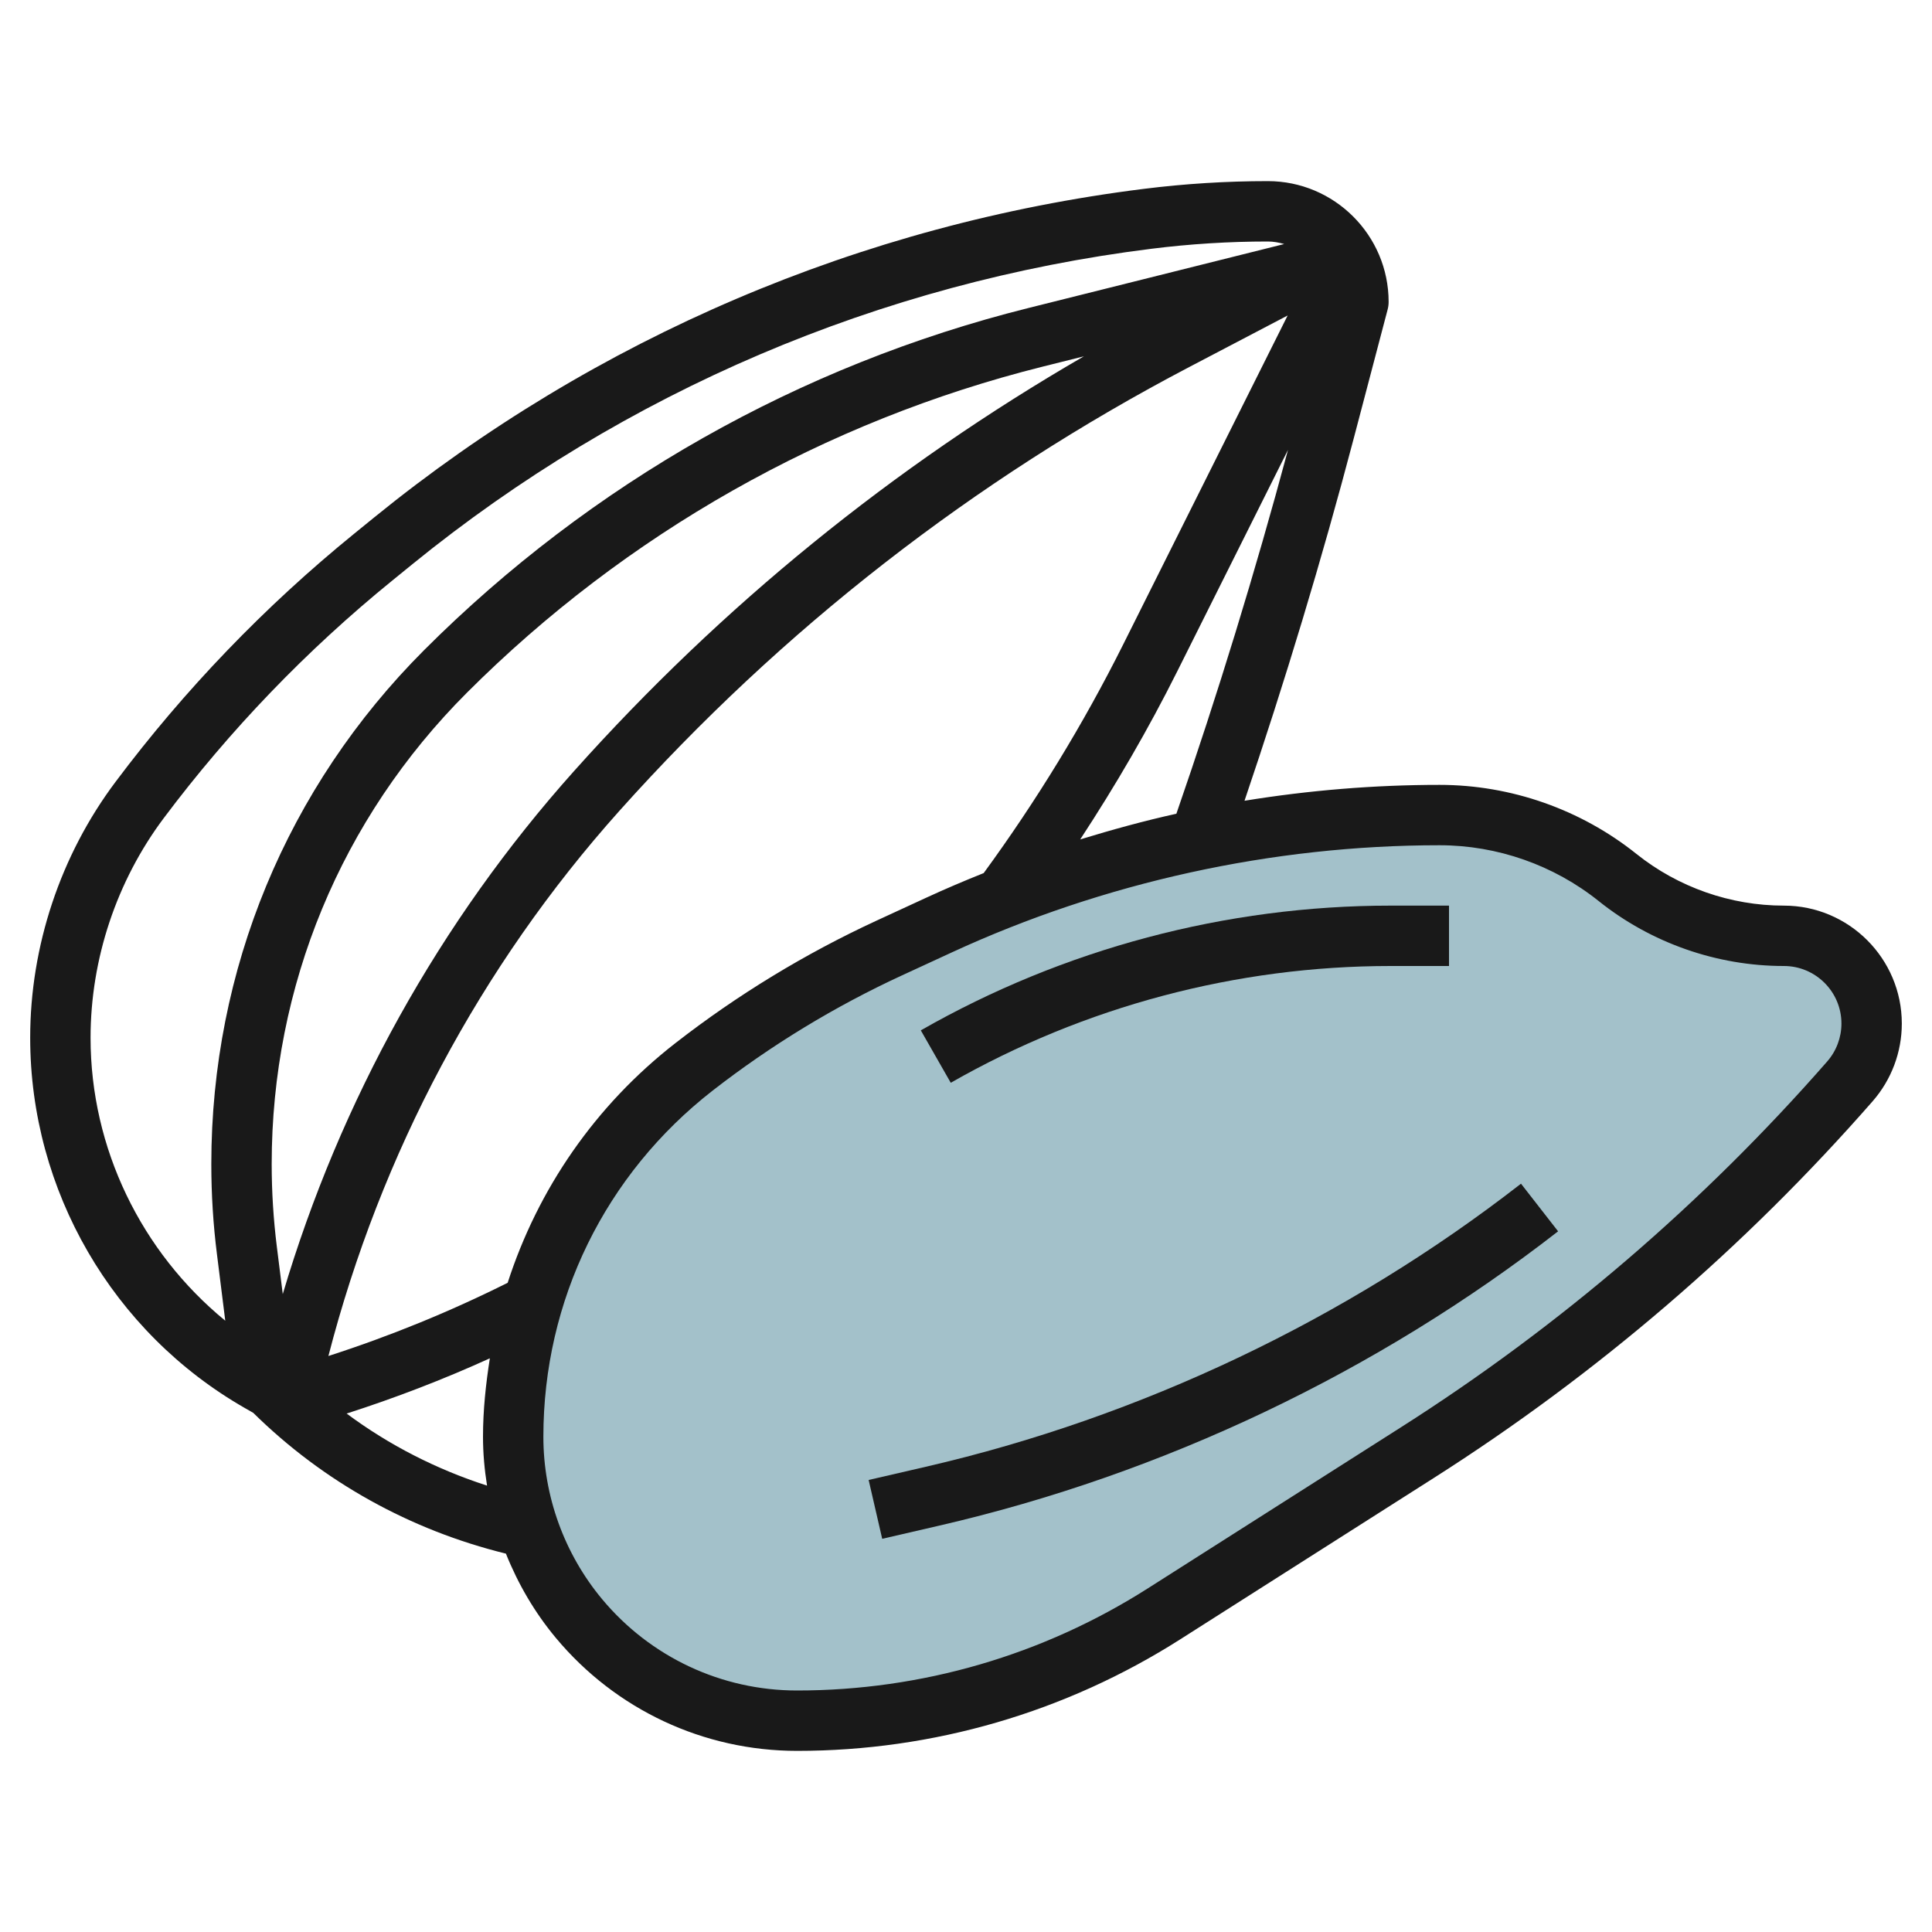 <svg id="Layer_3" enable-background="new 0 0 64 64" height="512" viewBox="0 0 64 64" width="512" xmlns="http://www.w3.org/2000/svg"><g><path d="m17 47.595c0 2.2.771 4.331 2.18 6.021 1.787 2.144 4.434 3.384 7.225 3.384 4.307 0 8.525-1.228 12.159-3.541l8.39-5.339c5.337-3.396 10.161-7.538 14.327-12.298.464-.53.719-1.21.719-1.915 0-1.605-1.302-2.907-2.908-2.907-2.002 0-3.944-.681-5.507-1.932-1.673-1.339-3.753-2.068-5.896-2.068-5.725 0-11.381 1.242-16.579 3.641l-1.654.763c-2.297 1.06-4.465 2.379-6.461 3.933-3.783 2.942-5.995 7.466-5.995 12.258z" fill="#a3c1ca"/><g fill="#191919"><path d="m59.093 30c-1.768 0-3.502-.608-4.883-1.712-1.844-1.476-4.159-2.288-6.521-2.288-2.159 0-4.324.179-6.463.526 1.34-3.954 2.56-7.982 3.619-12.007l1.122-4.265c.022-.083.033-.168.033-.255-.001-2.205-1.796-3.999-4.001-3.999-1.366 0-2.748.086-4.106.256-9.355 1.169-18.169 4.93-25.486 10.875l-.674.548c-2.959 2.405-5.619 5.17-7.905 8.22-1.824 2.43-2.828 5.441-2.828 8.479 0 5.06 2.729 9.762 7.121 12.271l.268.153c2.324 2.29 5.208 3.887 8.37 4.664.402 1.004.952 1.949 1.653 2.79 1.984 2.38 4.897 3.744 7.993 3.744 4.504 0 8.895-1.278 12.695-3.697l8.39-5.339c5.42-3.448 10.313-7.648 14.543-12.483.623-.713.967-1.627.967-2.574 0-2.154-1.753-3.907-3.907-3.907zm-23.31-2.193c1.177-1.795 2.26-3.656 3.216-5.57l3.668-7.335c-1.088 4.048-2.327 8.094-3.698 12.054-1.075.237-2.135.53-3.186.851zm-18.966 14.687c-1.913.957-3.902 1.769-5.938 2.425 1.727-6.686 5.024-12.9 9.636-18.055 5.38-6.014 11.732-10.961 18.881-14.706l3.259-1.707-5.445 10.892c-1.321 2.643-2.878 5.19-4.624 7.579-.638.255-1.271.524-1.895.812l-1.654.763c-2.363 1.092-4.603 2.455-6.656 4.052-2.663 2.07-4.561 4.839-5.564 7.945zm-7.646-1.193c-.113-.904-.171-1.824-.171-2.739 0-5.899 2.297-11.445 6.469-15.617 5.262-5.261 11.857-8.996 19.076-10.801l1.36-.34c-6.322 3.658-11.992 8.264-16.879 13.727-4.467 4.992-7.759 10.933-9.659 17.337zm-6.171-6.923c0-2.607.862-5.193 2.427-7.28 2.188-2.918 4.734-5.564 7.567-7.866l.674-.548c7.026-5.71 15.488-9.32 24.473-10.443 1.276-.16 2.575-.241 3.858-.241.189 0 .369.035.542.084l-8.481 2.121c-7.57 1.892-14.488 5.809-20.006 11.326-4.548 4.549-7.054 10.598-7.054 17.031 0 .997.062 2.002.187 2.987l.275 2.201c-2.783-2.281-4.462-5.71-4.462-9.372zm8.483 12.448c1.614-.519 3.2-1.128 4.744-1.83-.134.853-.227 1.717-.227 2.599 0 .545.049 1.085.134 1.618-1.673-.54-3.244-1.34-4.651-2.387zm49.044-11.662c-4.104 4.69-8.852 8.766-14.111 12.112l-8.39 5.339c-3.479 2.215-7.498 3.385-11.621 3.385-2.502 0-4.855-1.103-6.457-3.023-1.257-1.509-1.948-3.42-1.948-5.382 0-4.516 2.045-8.695 5.609-11.469 1.933-1.503 4.041-2.786 6.266-3.813l1.654-.763c5.032-2.322 10.619-3.55 16.16-3.55 1.909 0 3.781.656 5.271 1.85 1.734 1.387 3.912 2.15 6.132 2.15 1.053 0 1.908.855 1.908 1.907 0 .462-.168.908-.473 1.257z"/><path d="m30.666 48.589-1.891.437.449 1.949 1.891-.437c7.408-1.709 14.497-5.08 20.499-9.749l-1.229-1.578c-5.773 4.491-12.592 7.733-19.719 9.378z"/><path d="m46.062 32h1.938v-2h-1.938c-5.448 0-10.828 1.429-15.559 4.132l.992 1.736c4.43-2.53 9.467-3.868 14.567-3.868z"/></g></g></svg>